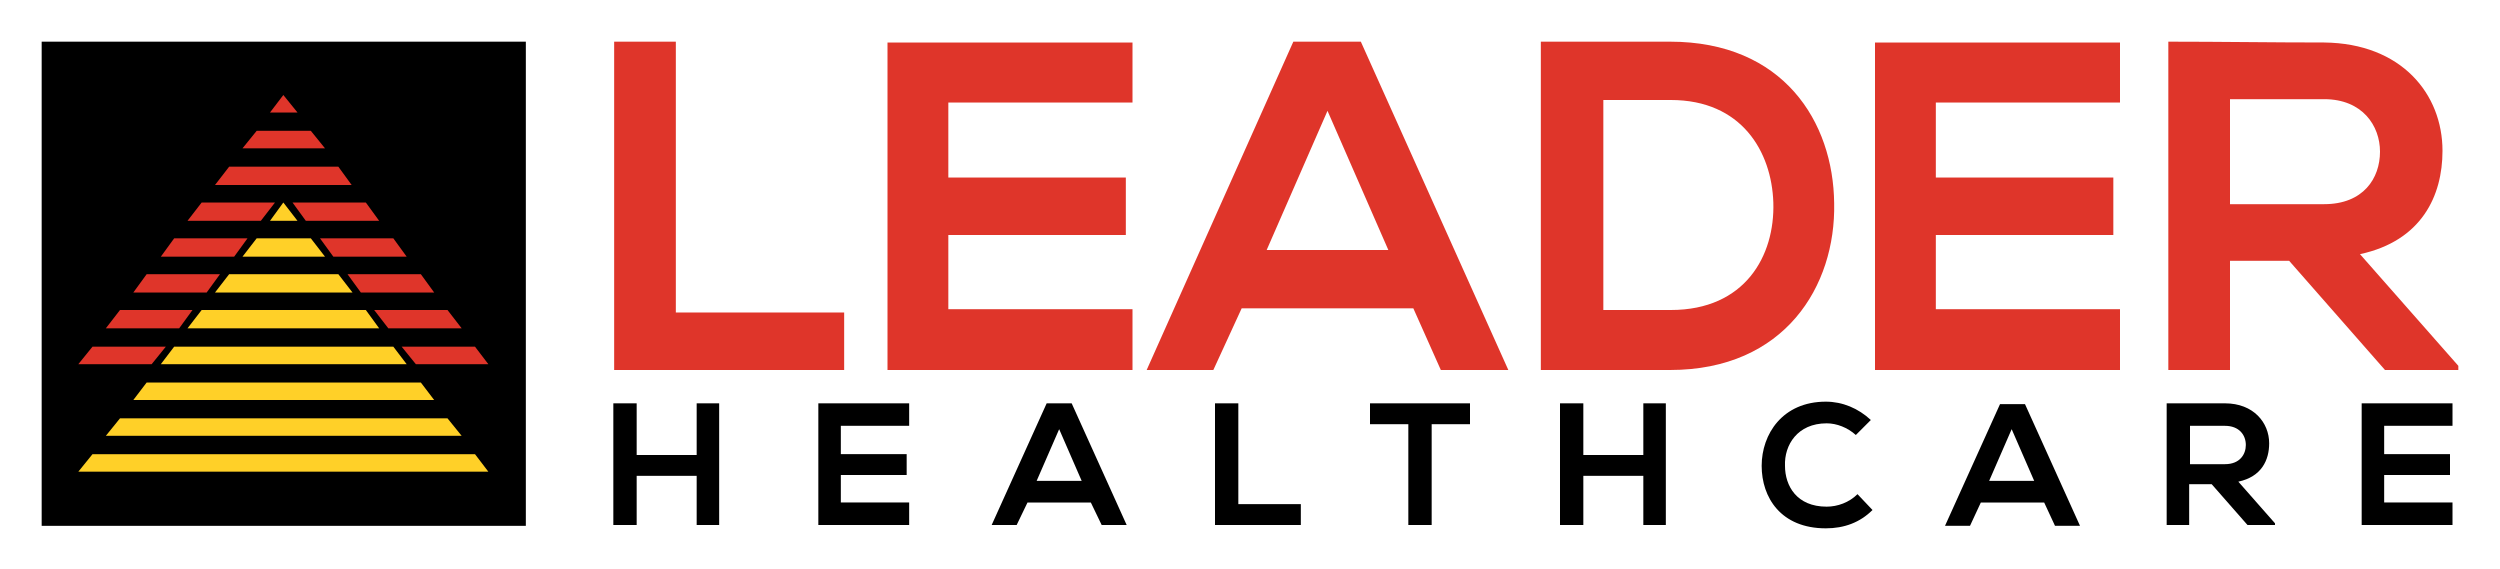 <svg xmlns="http://www.w3.org/2000/svg" viewBox="0 0 300 68.3"><path d="m83.6 63v-5.9h-7.2v5.9h-2.8v-14.6h2.8v6.2h7.2v-6.2h2.7v14.6z"></path><path d="m109.1 63h-10.9c0-4.9 0-9.8 0-14.6h10.9v2.7h-8.2v3.4h7.9v2.5h-7.9v3.3h8.2z"></path><path d="m130.9 60.3h-7.6l-1.3 2.7h-3l6.6-14.6h3l6.6 14.6h-3zm-3.8-8.8-2.7 6.2h5.4z"></path><path d="m148.6 48.4v12.1h7.5v2.5h-10.3v-14.6z"></path><path d="m169 50.9h-4.6v-2.5h12v2.5h-4.6v12.1h-2.8z"></path><path d="m197.2 63v-5.9h-7.2v5.9h-2.8v-14.6h2.8v6.2h7.2v-6.2h2.7v14.6z"></path><path d="m224.7 61.2c-1.5 1.5-3.4 2.2-5.6 2.2-5.4 0-7.7-3.7-7.7-7.5s2.5-7.7 7.7-7.7c2 0 3.9.8 5.4 2.2l-1.8 1.8c-1-.9-2.3-1.4-3.5-1.4-3.5 0-5.1 2.6-5 5.1 0 2.4 1.4 4.9 5 4.9 1.3 0 2.7-.5 3.7-1.5z"></path><path d="m245.3 60.3h-7.6l-1.3 2.8h-3l6.6-14.6h3l6.6 14.6h-3zm-3.9-8.8-2.7 6.2h5.4z"></path><path d="m273 63h-3.3l-4.3-4.9h-2.7v4.9h-2.7v-14.6h7c3.4 0 5.3 2.3 5.3 4.8 0 2-.9 4-3.7 4.6l4.4 5zm-10.2-12v4.7h4.2c1.8 0 2.5-1.2 2.5-2.3 0-1.2-.8-2.3-2.5-2.3h-4.2z"></path><path d="m294.3 63h-10.9c0-4.9 0-9.8 0-14.6h10.9v2.7h-8.2v3.4h7.9v2.5h-7.9v3.3h8.2z"></path><path d="m81.1 5v32.5h20.2v6.9h-27.6v-39.4z" fill="#df352a"></path><path d="m135.9 44.4h-29.4c0-13.1 0-26.2 0-39.3h29.4v7.2h-22.1v9h21.3v6.9h-21.3v8.9h22.1z" fill="#df352a"></path><path d="m169.6 37h-20.6l-3.4 7.4h-8l17.6-39.4h8.1l17.7 39.4h-8.1zm-10.3-23.7-7.3 16.7h14.6z" fill="#df352a"></path><path d="m220.1 24.4c.2 9.9-5.9 20-19.7 20-4.8 0-10.6 0-15.5 0v-39.4h15.5c13.6 0 19.6 9.6 19.7 19.4zm-27.7 12.8h8.1c8.9 0 12.5-6.5 12.3-12.9-.2-6.1-3.8-12.3-12.3-12.3h-8.1z" fill="#df352a"></path><path d="m254.4 44.4h-29.4c0-13.1 0-26.2 0-39.3h29.4v7.2h-22.1v9h21.3v6.9h-21.3v8.9h22.1z" fill="#df352a"></path><path d="m295 44.4h-8.8l-11.5-13.1h-7.1v13.1h-7.4v-39.4c6.2 0 12.5.1 18.7.1 9.3.1 14.2 6.2 14.2 13 0 5.4-2.5 10.8-9.9 12.4l11.8 13.4zm-27.4-32.5v12.6h11.3c4.7 0 6.7-3.1 6.7-6.3 0-3.1-2.1-6.3-6.7-6.3z" fill="#df352a"></path><path clip-rule="evenodd" d="m5 5h58.1v58.1h-58.1z" fill-rule="evenodd"></path><path d="m30.8 28.6-1.7 2.2h9.9l-1.7-2.2z" fill="#ffd028"></path><path d="m19.3 43.7h29.5l-1.6-2.1h-26.3z" fill="#ffd028"></path><path d="m12.7 52.3h42.7l-1.7-2.1h-39.3z" fill="#ffd028"></path><path d="m9.4 56.6h49.2l-1.6-2.1h-45.9z" fill="#ffd028"></path><path d="m16 48h36.1l-1.6-2.1h-32.9z" fill="#ffd028"></path><path d="m34 24.3-1.6 2.2h3.3z" fill="#ffd028"></path><path d="m25.8 35.1h16.5l-1.7-2.2h-13.1z" fill="#ffd028"></path><path d="m22.5 39.4h23l-1.6-2.2h-19.7z" fill="#ffd028"></path><g fill="#df352a"><path d="m37.3 15.7h-6.5l-1.7 2.1h9.9z"></path><path d="m20.9 28.6-1.6 2.2h8.8l1.6-2.2z"></path><path d="m48.8 30.8-1.6-2.2h-8.8l1.6 2.2z"></path><path d="m55.4 39.4-1.7-2.2h-8.8l1.7 2.2z"></path><path d="m14.4 37.2-1.7 2.2h8.8l1.6-2.2z"></path><path d="m58.6 43.7-1.6-2.1h-8.8l1.7 2.1z"></path><path d="m11.1 41.6-1.7 2.1h8.8l1.7-2.1z"></path><path d="m17.6 32.9-1.6 2.2h8.8l1.6-2.2z"></path><path d="m52.1 35.1-1.6-2.2h-8.8l1.6 2.2z"></path><path d="m34 11.4-1.6 2.1h3.3z"></path><path d="m40.6 20h-13.1l-1.7 2.2h16.4z"></path><path d="m45.5 26.5-1.6-2.2h-8.8l1.6 2.2z"></path><path d="m24.2 24.3-1.7 2.2h8.8l1.7-2.2z"></path></g></svg>
